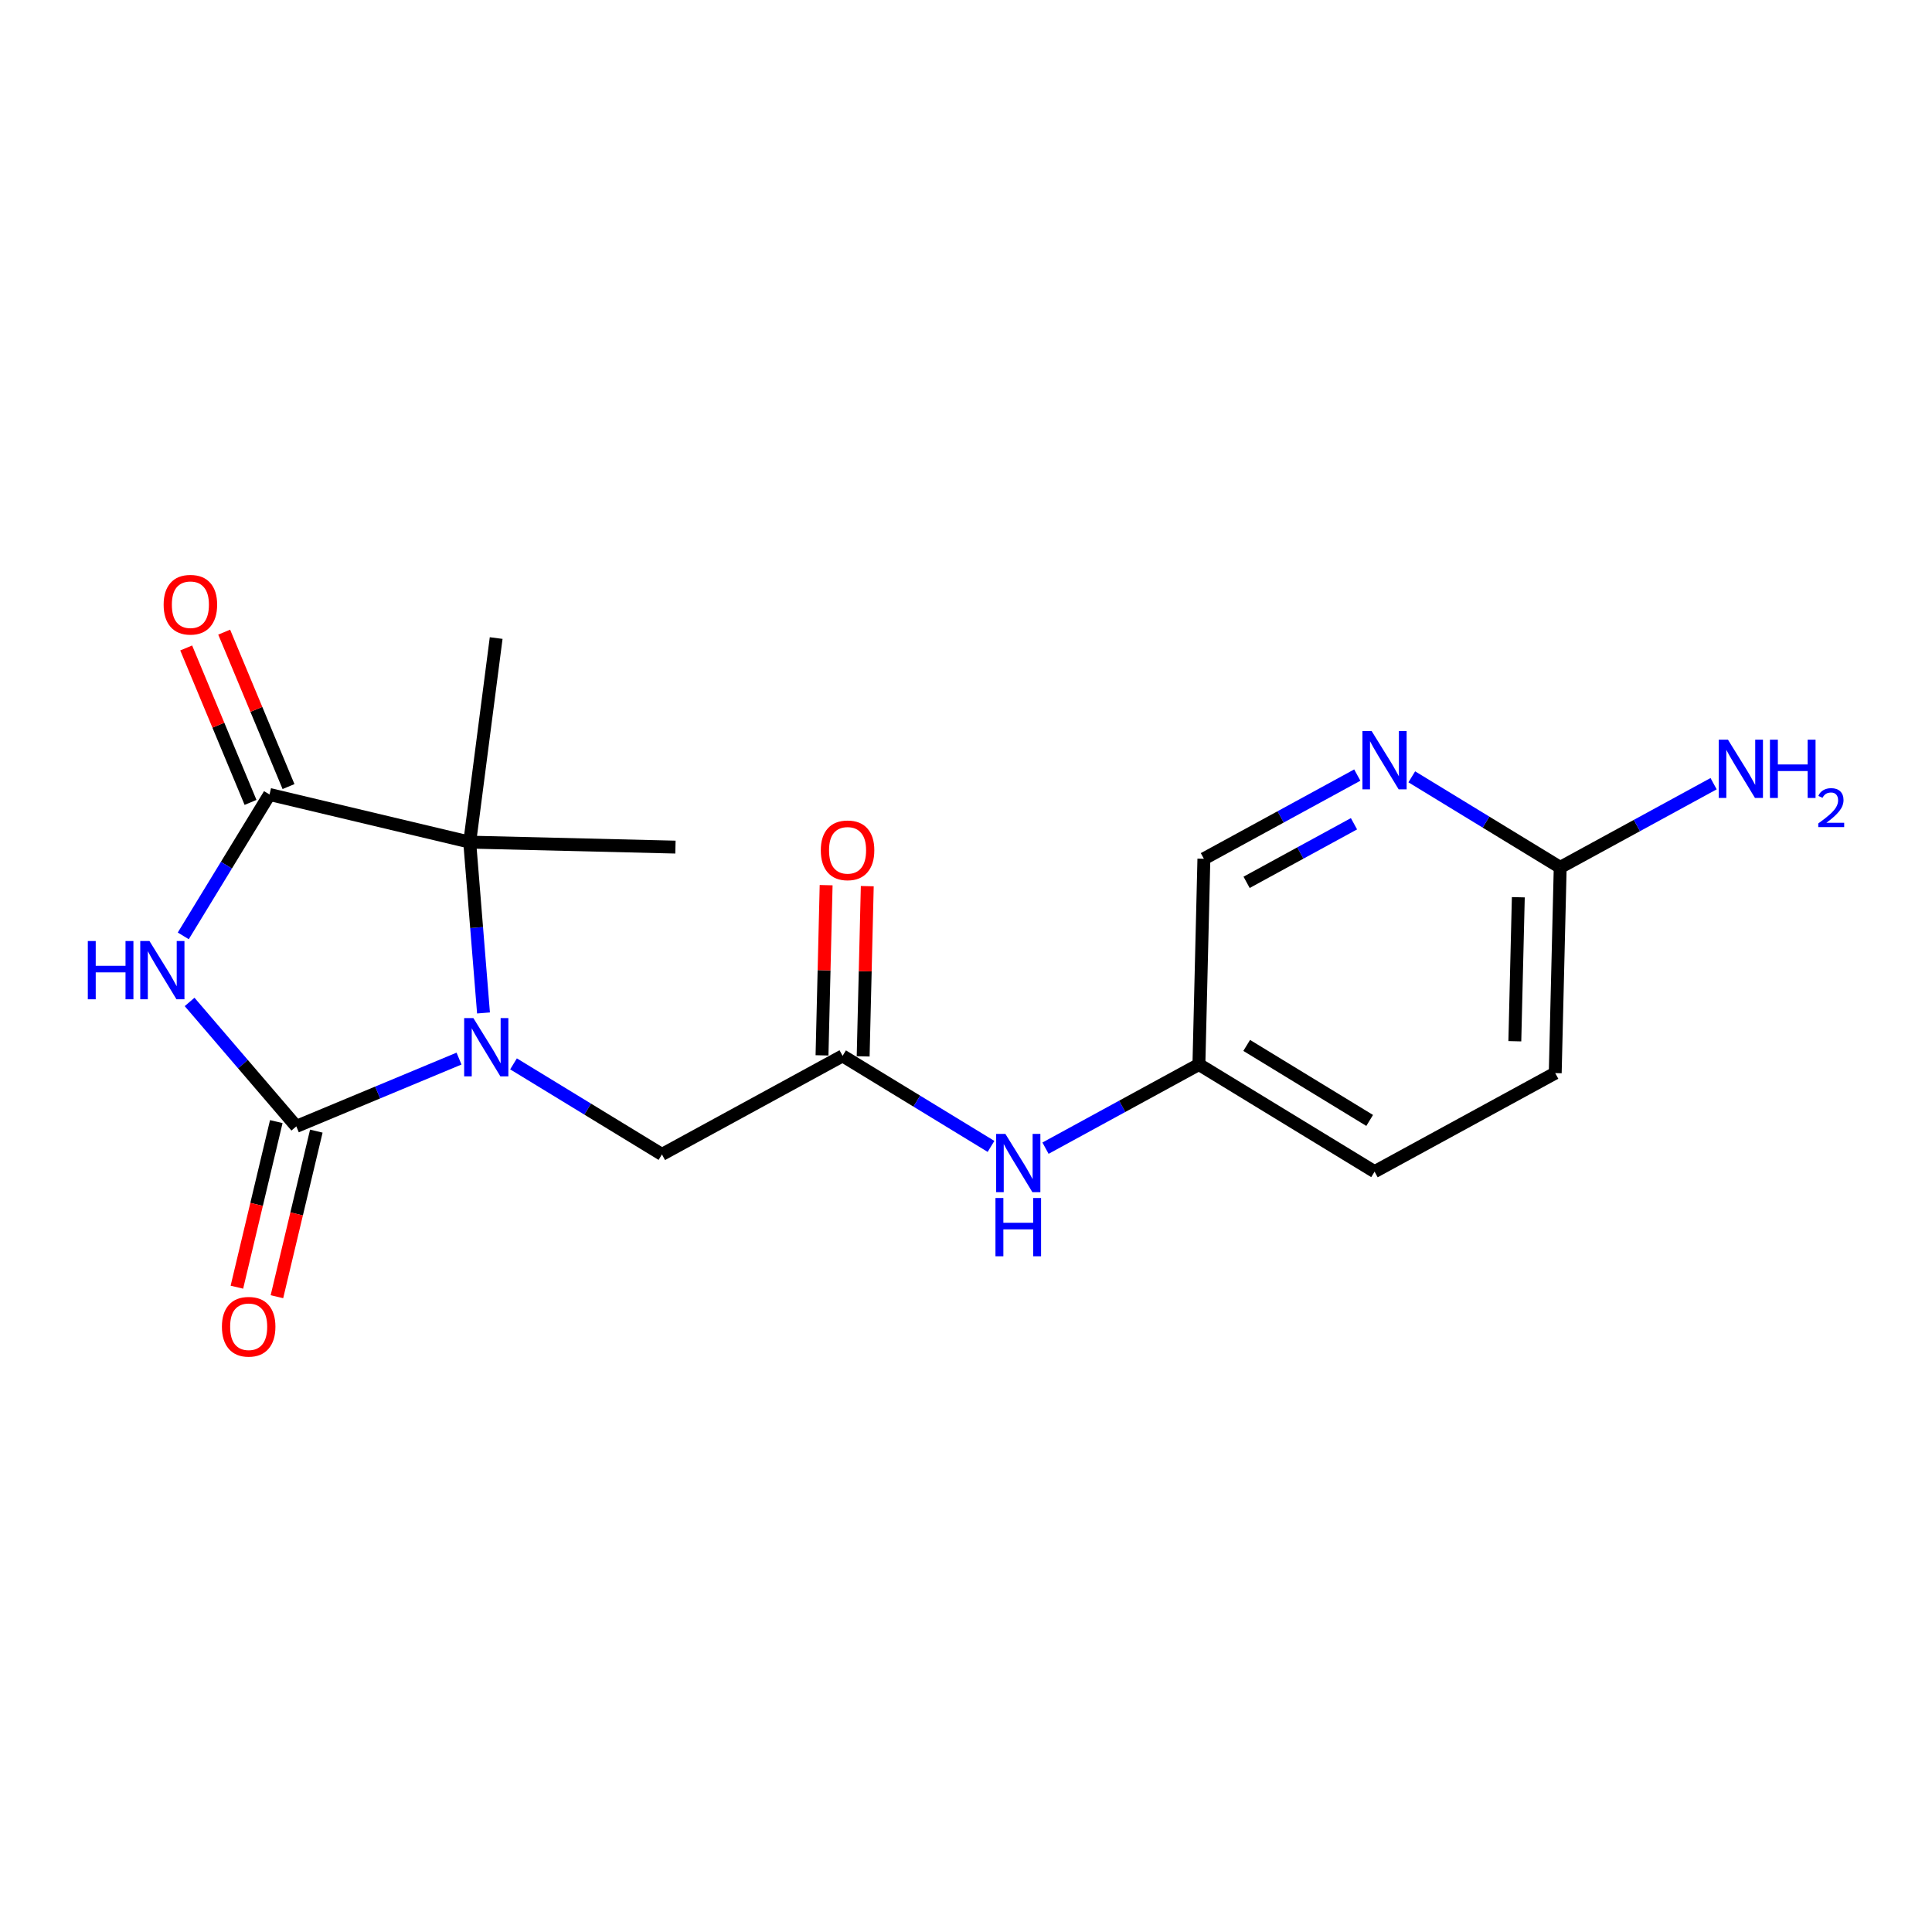 <?xml version='1.0' encoding='iso-8859-1'?>
<svg version='1.1' baseProfile='full'
              xmlns='http://www.w3.org/2000/svg'
                      xmlns:rdkit='http://www.rdkit.org/xml'
                      xmlns:xlink='http://www.w3.org/1999/xlink'
                  xml:space='preserve'
width='300px' height='300px' viewBox='0 0 300 300'>
<!-- END OF HEADER -->
<rect style='opacity:1.0;fill:#FFFFFF;stroke:none' width='300' height='300' x='0' y='0'> </rect>
<rect style='opacity:1.0;fill:#FFFFFF;stroke:none' width='300' height='300' x='0' y='0'> </rect>
<path class='bond-0 atom-0 atom-1' d='M 77.044,99.077 L 72.937,130.765' style='fill:none;fill-rule:evenodd;stroke:#000000;stroke-width:2.0px;stroke-linecap:butt;stroke-linejoin:miter;stroke-opacity:1' />
<path class='bond-1 atom-1 atom-2' d='M 72.937,130.765 L 104.881,131.538' style='fill:none;fill-rule:evenodd;stroke:#000000;stroke-width:2.0px;stroke-linecap:butt;stroke-linejoin:miter;stroke-opacity:1' />
<path class='bond-2 atom-1 atom-3' d='M 72.937,130.765 L 41.851,123.368' style='fill:none;fill-rule:evenodd;stroke:#000000;stroke-width:2.0px;stroke-linecap:butt;stroke-linejoin:miter;stroke-opacity:1' />
<path class='bond-19 atom-8 atom-1' d='M 75.078,157.292 L 74.007,144.029' style='fill:none;fill-rule:evenodd;stroke:#0000FF;stroke-width:2.0px;stroke-linecap:butt;stroke-linejoin:miter;stroke-opacity:1' />
<path class='bond-19 atom-8 atom-1' d='M 74.007,144.029 L 72.937,130.765' style='fill:none;fill-rule:evenodd;stroke:#000000;stroke-width:2.0px;stroke-linecap:butt;stroke-linejoin:miter;stroke-opacity:1' />
<path class='bond-3 atom-3 atom-4' d='M 44.801,122.139 L 39.806,110.148' style='fill:none;fill-rule:evenodd;stroke:#000000;stroke-width:2.0px;stroke-linecap:butt;stroke-linejoin:miter;stroke-opacity:1' />
<path class='bond-3 atom-3 atom-4' d='M 39.806,110.148 L 34.811,98.158' style='fill:none;fill-rule:evenodd;stroke:#FF0000;stroke-width:2.0px;stroke-linecap:butt;stroke-linejoin:miter;stroke-opacity:1' />
<path class='bond-3 atom-3 atom-4' d='M 38.902,124.597 L 33.907,112.606' style='fill:none;fill-rule:evenodd;stroke:#000000;stroke-width:2.0px;stroke-linecap:butt;stroke-linejoin:miter;stroke-opacity:1' />
<path class='bond-3 atom-3 atom-4' d='M 33.907,112.606 L 28.912,100.615' style='fill:none;fill-rule:evenodd;stroke:#FF0000;stroke-width:2.0px;stroke-linecap:butt;stroke-linejoin:miter;stroke-opacity:1' />
<path class='bond-4 atom-3 atom-5' d='M 41.851,123.368 L 35.154,134.345' style='fill:none;fill-rule:evenodd;stroke:#000000;stroke-width:2.0px;stroke-linecap:butt;stroke-linejoin:miter;stroke-opacity:1' />
<path class='bond-4 atom-3 atom-5' d='M 35.154,134.345 L 28.458,145.323' style='fill:none;fill-rule:evenodd;stroke:#0000FF;stroke-width:2.0px;stroke-linecap:butt;stroke-linejoin:miter;stroke-opacity:1' />
<path class='bond-5 atom-5 atom-6' d='M 29.441,155.58 L 37.726,165.241' style='fill:none;fill-rule:evenodd;stroke:#0000FF;stroke-width:2.0px;stroke-linecap:butt;stroke-linejoin:miter;stroke-opacity:1' />
<path class='bond-5 atom-5 atom-6' d='M 37.726,165.241 L 46.011,174.903' style='fill:none;fill-rule:evenodd;stroke:#000000;stroke-width:2.0px;stroke-linecap:butt;stroke-linejoin:miter;stroke-opacity:1' />
<path class='bond-6 atom-6 atom-7' d='M 42.902,174.163 L 39.843,187.018' style='fill:none;fill-rule:evenodd;stroke:#000000;stroke-width:2.0px;stroke-linecap:butt;stroke-linejoin:miter;stroke-opacity:1' />
<path class='bond-6 atom-6 atom-7' d='M 39.843,187.018 L 36.784,199.874' style='fill:none;fill-rule:evenodd;stroke:#FF0000;stroke-width:2.0px;stroke-linecap:butt;stroke-linejoin:miter;stroke-opacity:1' />
<path class='bond-6 atom-6 atom-7' d='M 49.119,175.642 L 46.06,188.498' style='fill:none;fill-rule:evenodd;stroke:#000000;stroke-width:2.0px;stroke-linecap:butt;stroke-linejoin:miter;stroke-opacity:1' />
<path class='bond-6 atom-6 atom-7' d='M 46.06,188.498 L 43.001,201.353' style='fill:none;fill-rule:evenodd;stroke:#FF0000;stroke-width:2.0px;stroke-linecap:butt;stroke-linejoin:miter;stroke-opacity:1' />
<path class='bond-7 atom-6 atom-8' d='M 46.011,174.903 L 58.644,169.64' style='fill:none;fill-rule:evenodd;stroke:#000000;stroke-width:2.0px;stroke-linecap:butt;stroke-linejoin:miter;stroke-opacity:1' />
<path class='bond-7 atom-6 atom-8' d='M 58.644,169.64 L 71.277,164.378' style='fill:none;fill-rule:evenodd;stroke:#0000FF;stroke-width:2.0px;stroke-linecap:butt;stroke-linejoin:miter;stroke-opacity:1' />
<path class='bond-8 atom-8 atom-9' d='M 79.738,165.196 L 91.262,172.227' style='fill:none;fill-rule:evenodd;stroke:#0000FF;stroke-width:2.0px;stroke-linecap:butt;stroke-linejoin:miter;stroke-opacity:1' />
<path class='bond-8 atom-8 atom-9' d='M 91.262,172.227 L 102.786,179.257' style='fill:none;fill-rule:evenodd;stroke:#000000;stroke-width:2.0px;stroke-linecap:butt;stroke-linejoin:miter;stroke-opacity:1' />
<path class='bond-9 atom-9 atom-10' d='M 102.786,179.257 L 130.837,163.954' style='fill:none;fill-rule:evenodd;stroke:#000000;stroke-width:2.0px;stroke-linecap:butt;stroke-linejoin:miter;stroke-opacity:1' />
<path class='bond-10 atom-10 atom-11' d='M 134.031,164.031 L 134.351,150.816' style='fill:none;fill-rule:evenodd;stroke:#000000;stroke-width:2.0px;stroke-linecap:butt;stroke-linejoin:miter;stroke-opacity:1' />
<path class='bond-10 atom-10 atom-11' d='M 134.351,150.816 L 134.67,137.602' style='fill:none;fill-rule:evenodd;stroke:#FF0000;stroke-width:2.0px;stroke-linecap:butt;stroke-linejoin:miter;stroke-opacity:1' />
<path class='bond-10 atom-10 atom-11' d='M 127.642,163.876 L 127.962,150.662' style='fill:none;fill-rule:evenodd;stroke:#000000;stroke-width:2.0px;stroke-linecap:butt;stroke-linejoin:miter;stroke-opacity:1' />
<path class='bond-10 atom-10 atom-11' d='M 127.962,150.662 L 128.282,137.447' style='fill:none;fill-rule:evenodd;stroke:#FF0000;stroke-width:2.0px;stroke-linecap:butt;stroke-linejoin:miter;stroke-opacity:1' />
<path class='bond-11 atom-10 atom-12' d='M 130.837,163.954 L 142.361,170.984' style='fill:none;fill-rule:evenodd;stroke:#000000;stroke-width:2.0px;stroke-linecap:butt;stroke-linejoin:miter;stroke-opacity:1' />
<path class='bond-11 atom-10 atom-12' d='M 142.361,170.984 L 153.884,178.014' style='fill:none;fill-rule:evenodd;stroke:#0000FF;stroke-width:2.0px;stroke-linecap:butt;stroke-linejoin:miter;stroke-opacity:1' />
<path class='bond-12 atom-12 atom-13' d='M 162.346,178.287 L 174.256,171.789' style='fill:none;fill-rule:evenodd;stroke:#0000FF;stroke-width:2.0px;stroke-linecap:butt;stroke-linejoin:miter;stroke-opacity:1' />
<path class='bond-12 atom-12 atom-13' d='M 174.256,171.789 L 186.166,165.292' style='fill:none;fill-rule:evenodd;stroke:#000000;stroke-width:2.0px;stroke-linecap:butt;stroke-linejoin:miter;stroke-opacity:1' />
<path class='bond-13 atom-13 atom-14' d='M 186.166,165.292 L 213.444,181.933' style='fill:none;fill-rule:evenodd;stroke:#000000;stroke-width:2.0px;stroke-linecap:butt;stroke-linejoin:miter;stroke-opacity:1' />
<path class='bond-13 atom-13 atom-14' d='M 193.586,162.332 L 212.681,173.981' style='fill:none;fill-rule:evenodd;stroke:#000000;stroke-width:2.0px;stroke-linecap:butt;stroke-linejoin:miter;stroke-opacity:1' />
<path class='bond-20 atom-19 atom-13' d='M 186.939,133.348 L 186.166,165.292' style='fill:none;fill-rule:evenodd;stroke:#000000;stroke-width:2.0px;stroke-linecap:butt;stroke-linejoin:miter;stroke-opacity:1' />
<path class='bond-14 atom-14 atom-15' d='M 213.444,181.933 L 241.495,166.63' style='fill:none;fill-rule:evenodd;stroke:#000000;stroke-width:2.0px;stroke-linecap:butt;stroke-linejoin:miter;stroke-opacity:1' />
<path class='bond-15 atom-15 atom-16' d='M 241.495,166.63 L 242.268,134.686' style='fill:none;fill-rule:evenodd;stroke:#000000;stroke-width:2.0px;stroke-linecap:butt;stroke-linejoin:miter;stroke-opacity:1' />
<path class='bond-15 atom-15 atom-16' d='M 235.222,161.684 L 235.763,139.323' style='fill:none;fill-rule:evenodd;stroke:#000000;stroke-width:2.0px;stroke-linecap:butt;stroke-linejoin:miter;stroke-opacity:1' />
<path class='bond-16 atom-16 atom-17' d='M 242.268,134.686 L 254.178,128.188' style='fill:none;fill-rule:evenodd;stroke:#000000;stroke-width:2.0px;stroke-linecap:butt;stroke-linejoin:miter;stroke-opacity:1' />
<path class='bond-16 atom-16 atom-17' d='M 254.178,128.188 L 266.088,121.691' style='fill:none;fill-rule:evenodd;stroke:#0000FF;stroke-width:2.0px;stroke-linecap:butt;stroke-linejoin:miter;stroke-opacity:1' />
<path class='bond-17 atom-16 atom-18' d='M 242.268,134.686 L 230.744,127.656' style='fill:none;fill-rule:evenodd;stroke:#000000;stroke-width:2.0px;stroke-linecap:butt;stroke-linejoin:miter;stroke-opacity:1' />
<path class='bond-17 atom-16 atom-18' d='M 230.744,127.656 L 219.22,120.625' style='fill:none;fill-rule:evenodd;stroke:#0000FF;stroke-width:2.0px;stroke-linecap:butt;stroke-linejoin:miter;stroke-opacity:1' />
<path class='bond-18 atom-18 atom-19' d='M 210.759,120.353 L 198.849,126.85' style='fill:none;fill-rule:evenodd;stroke:#0000FF;stroke-width:2.0px;stroke-linecap:butt;stroke-linejoin:miter;stroke-opacity:1' />
<path class='bond-18 atom-18 atom-19' d='M 198.849,126.85 L 186.939,133.348' style='fill:none;fill-rule:evenodd;stroke:#000000;stroke-width:2.0px;stroke-linecap:butt;stroke-linejoin:miter;stroke-opacity:1' />
<path class='bond-18 atom-18 atom-19' d='M 210.246,127.912 L 201.909,132.46' style='fill:none;fill-rule:evenodd;stroke:#0000FF;stroke-width:2.0px;stroke-linecap:butt;stroke-linejoin:miter;stroke-opacity:1' />
<path class='bond-18 atom-18 atom-19' d='M 201.909,132.46 L 193.572,137.009' style='fill:none;fill-rule:evenodd;stroke:#000000;stroke-width:2.0px;stroke-linecap:butt;stroke-linejoin:miter;stroke-opacity:1' />
<path  class='atom-4' d='M 25.41 93.897
Q 25.41 91.724, 26.484 90.51
Q 27.558 89.295, 29.564 89.295
Q 31.571 89.295, 32.645 90.51
Q 33.718 91.724, 33.718 93.897
Q 33.718 96.095, 32.632 97.348
Q 31.545 98.588, 29.564 98.588
Q 27.57 98.588, 26.484 97.348
Q 25.41 96.108, 25.41 93.897
M 29.564 97.565
Q 30.945 97.565, 31.686 96.645
Q 32.44 95.712, 32.44 93.897
Q 32.44 92.12, 31.686 91.225
Q 30.945 90.318, 29.564 90.318
Q 28.184 90.318, 27.43 91.213
Q 26.688 92.107, 26.688 93.897
Q 26.688 95.725, 27.43 96.645
Q 28.184 97.565, 29.564 97.565
' fill='#FF0000'/>
<path  class='atom-5' d='M 13.636 146.122
L 14.863 146.122
L 14.863 149.969
L 19.49 149.969
L 19.49 146.122
L 20.717 146.122
L 20.717 155.171
L 19.49 155.171
L 19.49 150.991
L 14.863 150.991
L 14.863 155.171
L 13.636 155.171
L 13.636 146.122
' fill='#0000FF'/>
<path  class='atom-5' d='M 23.21 146.122
L 26.175 150.915
Q 26.469 151.388, 26.942 152.244
Q 27.415 153.1, 27.44 153.152
L 27.44 146.122
L 28.642 146.122
L 28.642 155.171
L 27.402 155.171
L 24.219 149.931
Q 23.849 149.317, 23.453 148.614
Q 23.069 147.911, 22.954 147.694
L 22.954 155.171
L 21.778 155.171
L 21.778 146.122
L 23.21 146.122
' fill='#0000FF'/>
<path  class='atom-7' d='M 34.459 206.014
Q 34.459 203.841, 35.533 202.627
Q 36.607 201.412, 38.613 201.412
Q 40.62 201.412, 41.694 202.627
Q 42.767 203.841, 42.767 206.014
Q 42.767 208.212, 41.681 209.465
Q 40.594 210.705, 38.613 210.705
Q 36.62 210.705, 35.533 209.465
Q 34.459 208.225, 34.459 206.014
M 38.613 209.682
Q 39.994 209.682, 40.735 208.762
Q 41.489 207.829, 41.489 206.014
Q 41.489 204.237, 40.735 203.342
Q 39.994 202.435, 38.613 202.435
Q 37.233 202.435, 36.479 203.33
Q 35.738 204.224, 35.738 206.014
Q 35.738 207.842, 36.479 208.762
Q 37.233 209.682, 38.613 209.682
' fill='#FF0000'/>
<path  class='atom-8' d='M 73.507 158.091
L 76.473 162.884
Q 76.767 163.357, 77.24 164.213
Q 77.712 165.07, 77.738 165.121
L 77.738 158.091
L 78.939 158.091
L 78.939 167.14
L 77.7 167.14
L 74.517 161.9
Q 74.146 161.286, 73.75 160.583
Q 73.367 159.88, 73.252 159.663
L 73.252 167.14
L 72.076 167.14
L 72.076 158.091
L 73.507 158.091
' fill='#0000FF'/>
<path  class='atom-11' d='M 127.455 132.035
Q 127.455 129.862, 128.529 128.648
Q 129.603 127.434, 131.609 127.434
Q 133.616 127.434, 134.69 128.648
Q 135.763 129.862, 135.763 132.035
Q 135.763 134.233, 134.677 135.486
Q 133.591 136.726, 131.609 136.726
Q 129.616 136.726, 128.529 135.486
Q 127.455 134.246, 127.455 132.035
M 131.609 135.703
Q 132.99 135.703, 133.731 134.783
Q 134.485 133.85, 134.485 132.035
Q 134.485 130.258, 133.731 129.364
Q 132.99 128.456, 131.609 128.456
Q 130.229 128.456, 129.475 129.351
Q 128.734 130.246, 128.734 132.035
Q 128.734 133.863, 129.475 134.783
Q 130.229 135.703, 131.609 135.703
' fill='#FF0000'/>
<path  class='atom-12' d='M 156.115 176.07
L 159.08 180.863
Q 159.374 181.336, 159.847 182.193
Q 160.32 183.049, 160.345 183.1
L 160.345 176.07
L 161.547 176.07
L 161.547 185.12
L 160.307 185.12
L 157.125 179.879
Q 156.754 179.266, 156.358 178.563
Q 155.974 177.86, 155.859 177.642
L 155.859 185.12
L 154.683 185.12
L 154.683 176.07
L 156.115 176.07
' fill='#0000FF'/>
<path  class='atom-12' d='M 154.575 186.025
L 155.802 186.025
L 155.802 189.872
L 160.429 189.872
L 160.429 186.025
L 161.656 186.025
L 161.656 195.074
L 160.429 195.074
L 160.429 190.894
L 155.802 190.894
L 155.802 195.074
L 154.575 195.074
L 154.575 186.025
' fill='#0000FF'/>
<path  class='atom-17' d='M 268.318 114.858
L 271.284 119.651
Q 271.578 120.124, 272.051 120.98
Q 272.524 121.837, 272.549 121.888
L 272.549 114.858
L 273.751 114.858
L 273.751 123.907
L 272.511 123.907
L 269.328 118.667
Q 268.958 118.053, 268.561 117.35
Q 268.178 116.648, 268.063 116.43
L 268.063 123.907
L 266.887 123.907
L 266.887 114.858
L 268.318 114.858
' fill='#0000FF'/>
<path  class='atom-17' d='M 274.837 114.858
L 276.064 114.858
L 276.064 118.705
L 280.691 118.705
L 280.691 114.858
L 281.918 114.858
L 281.918 123.907
L 280.691 123.907
L 280.691 119.728
L 276.064 119.728
L 276.064 123.907
L 274.837 123.907
L 274.837 114.858
' fill='#0000FF'/>
<path  class='atom-17' d='M 282.357 123.59
Q 282.576 123.025, 283.099 122.713
Q 283.622 122.392, 284.347 122.392
Q 285.25 122.392, 285.756 122.881
Q 286.262 123.371, 286.262 124.239
Q 286.262 125.125, 285.604 125.952
Q 284.955 126.779, 283.605 127.757
L 286.364 127.757
L 286.364 128.432
L 282.34 128.432
L 282.34 127.867
Q 283.453 127.074, 284.111 126.483
Q 284.778 125.893, 285.098 125.361
Q 285.419 124.83, 285.419 124.282
Q 285.419 123.708, 285.132 123.387
Q 284.845 123.067, 284.347 123.067
Q 283.867 123.067, 283.546 123.261
Q 283.226 123.455, 282.998 123.885
L 282.357 123.59
' fill='#0000FF'/>
<path  class='atom-18' d='M 212.989 113.52
L 215.955 118.313
Q 216.249 118.786, 216.721 119.642
Q 217.194 120.499, 217.22 120.55
L 217.22 113.52
L 218.421 113.52
L 218.421 122.569
L 217.182 122.569
L 213.999 117.329
Q 213.628 116.715, 213.232 116.012
Q 212.849 115.309, 212.734 115.092
L 212.734 122.569
L 211.558 122.569
L 211.558 113.52
L 212.989 113.52
' fill='#0000FF'/>
</svg>
